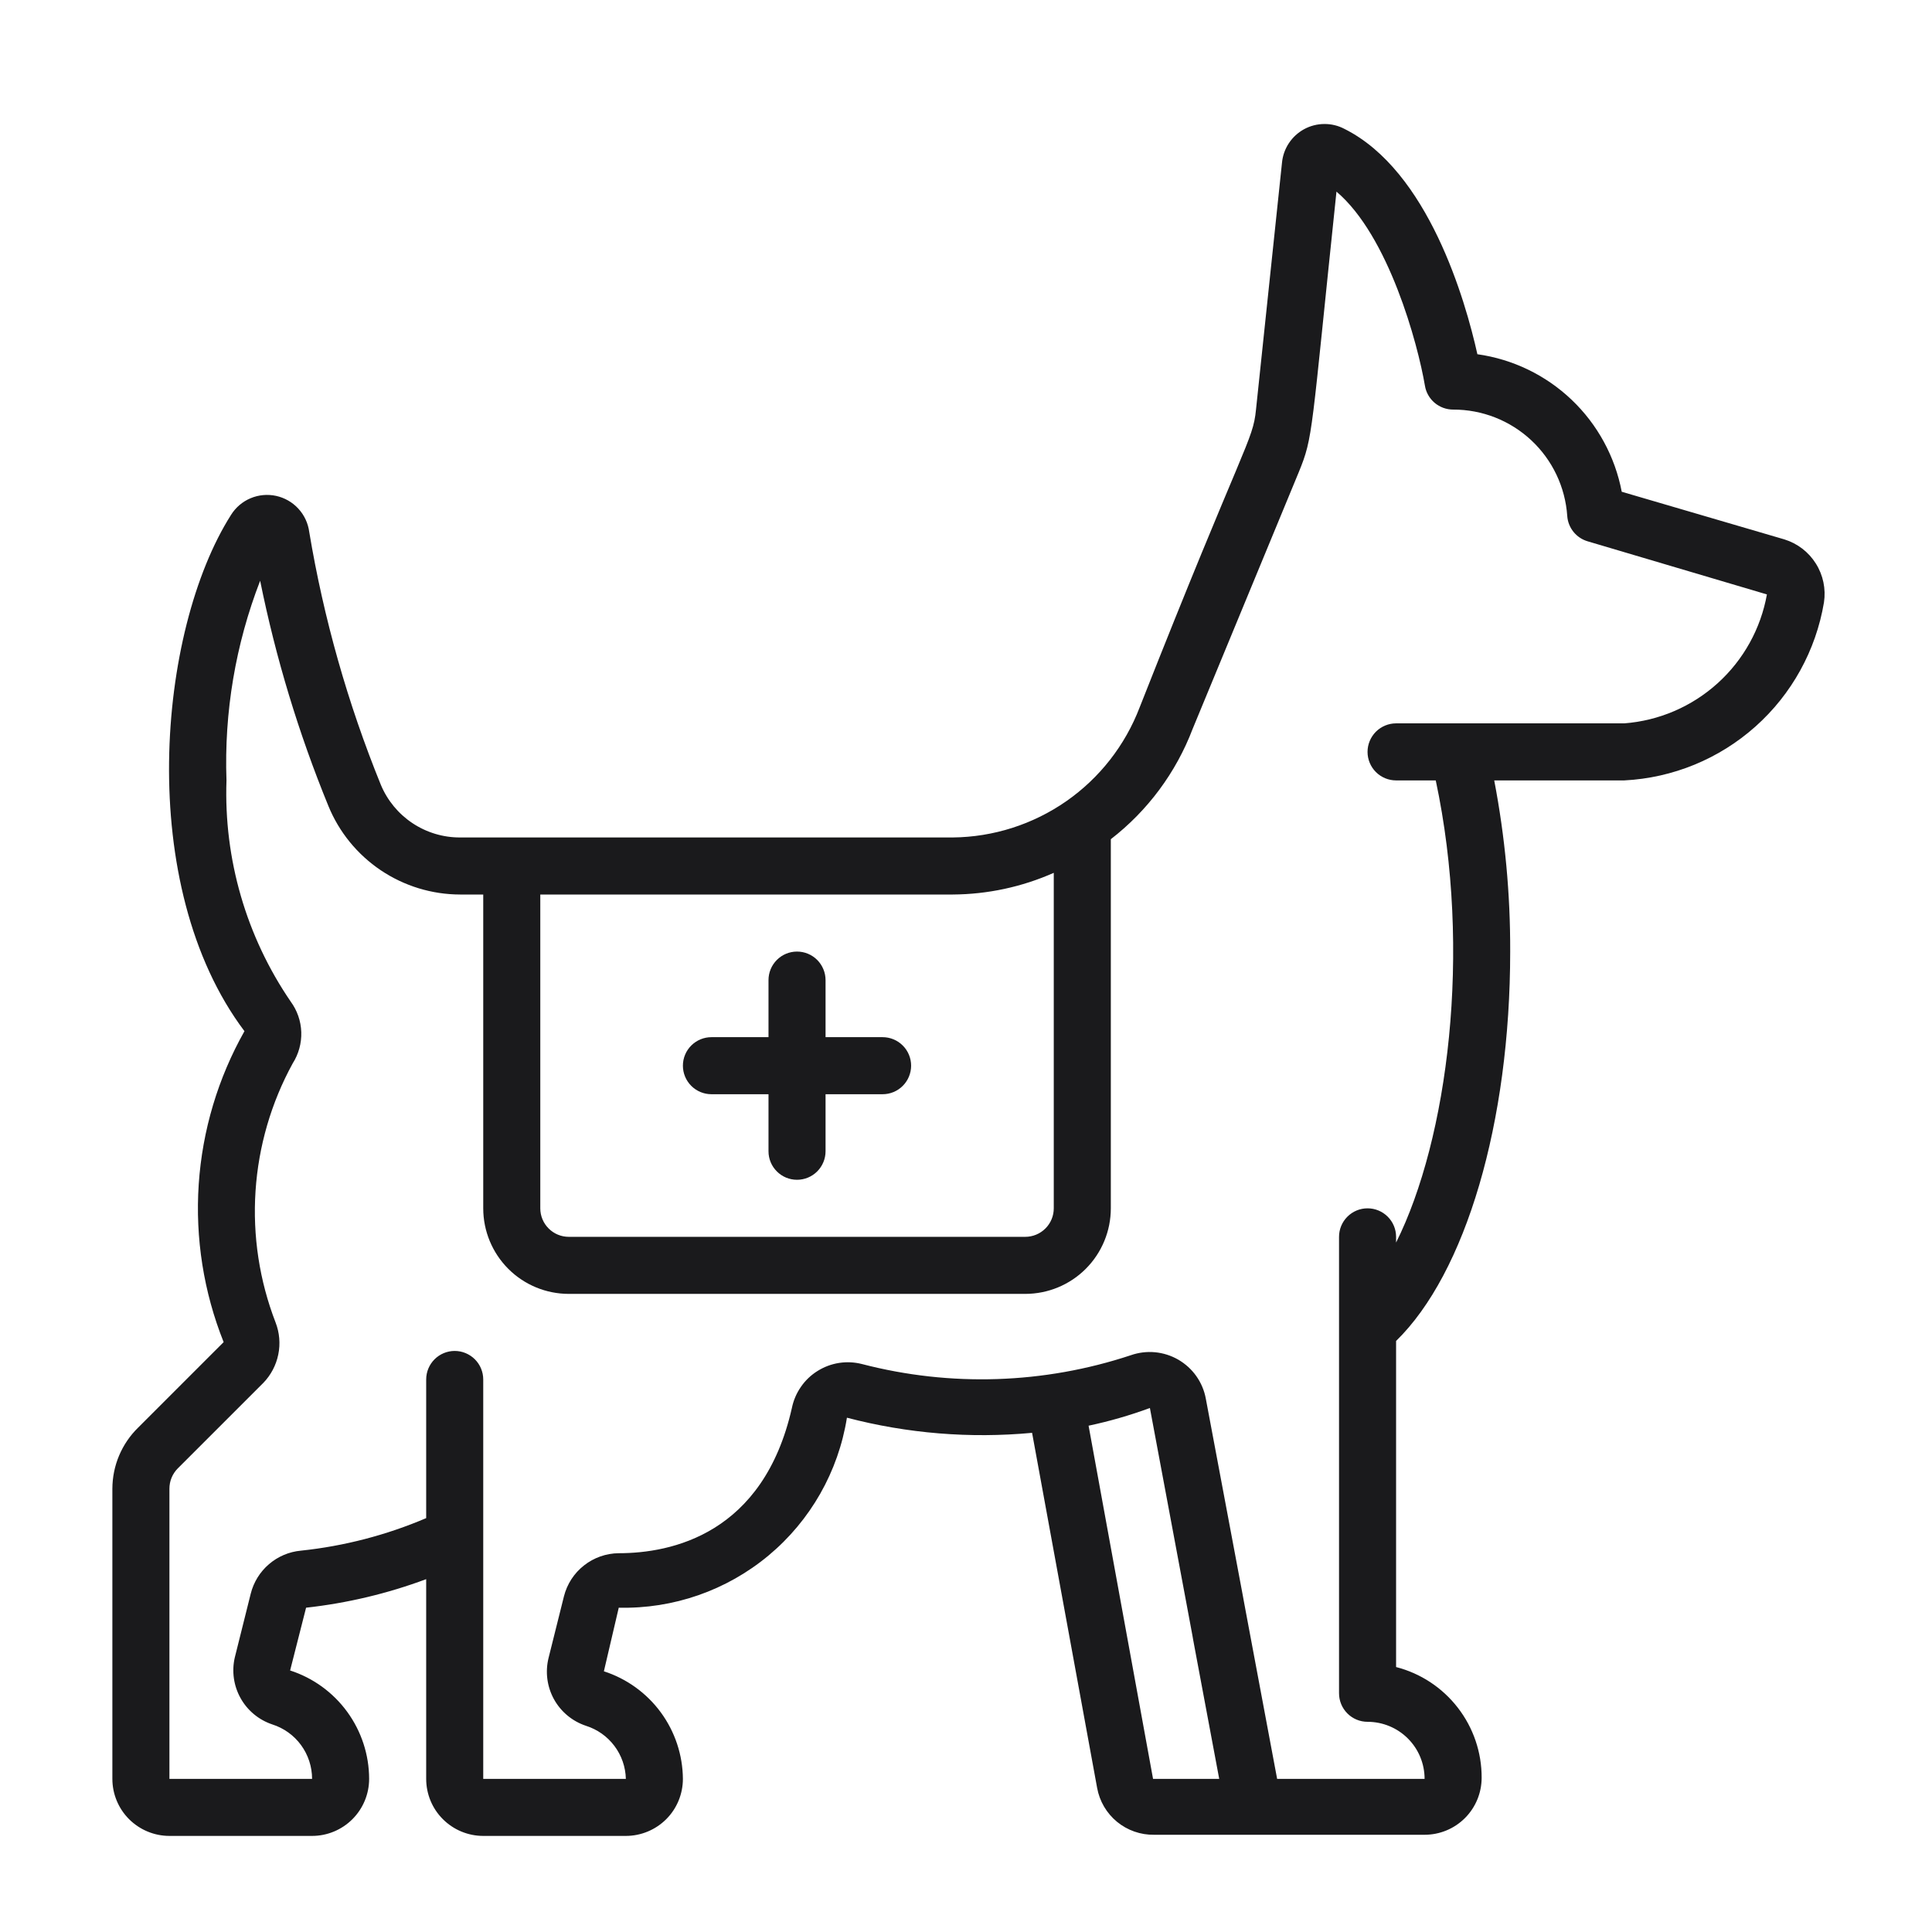 <svg width="49" height="49" viewBox="0 0 49 49" fill="none" xmlns="http://www.w3.org/2000/svg">
<path d="M4.297 46.563H7.915C8.299 46.563 8.667 46.41 8.938 46.139C9.209 45.868 9.362 45.5 9.362 45.116C9.361 44.505 9.166 43.91 8.806 43.416C8.446 42.922 7.939 42.555 7.358 42.367L7.763 40.775C8.804 40.66 9.827 40.417 10.809 40.051V45.116C10.809 45.5 10.961 45.868 11.233 46.139C11.504 46.41 11.872 46.563 12.256 46.563H15.873C16.257 46.563 16.625 46.41 16.897 46.139C17.168 45.868 17.32 45.5 17.32 45.116C17.315 44.508 17.118 43.918 16.759 43.429C16.399 42.939 15.894 42.575 15.316 42.388L15.693 40.775C17.077 40.808 18.427 40.338 19.491 39.452C20.555 38.566 21.262 37.324 21.48 35.956C23.011 36.357 24.601 36.487 26.176 36.34L27.826 45.347C27.887 45.684 28.067 45.989 28.331 46.206C28.596 46.423 28.93 46.54 29.273 46.534H36.131C36.515 46.534 36.883 46.382 37.155 46.11C37.426 45.839 37.578 45.471 37.578 45.087C37.58 44.444 37.367 43.82 36.974 43.312C36.581 42.803 36.03 42.44 35.408 42.28V34.01C37.173 32.288 38.302 28.475 38.302 24.134C38.307 22.678 38.171 21.224 37.897 19.793H41.196C42.428 19.73 43.601 19.248 44.522 18.427C45.443 17.606 46.056 16.495 46.26 15.279C46.312 14.936 46.239 14.586 46.054 14.293C45.87 13.999 45.586 13.782 45.255 13.68L41.131 12.472C40.961 11.581 40.517 10.765 39.861 10.14C39.204 9.514 38.368 9.11 37.47 8.984C37.166 7.617 36.225 4.332 34.098 3.269C33.941 3.186 33.765 3.143 33.586 3.145C33.408 3.146 33.233 3.191 33.076 3.276C32.92 3.361 32.786 3.484 32.688 3.633C32.59 3.781 32.53 3.952 32.514 4.13L31.855 10.388C31.776 11.198 31.566 11.191 28.904 17.941C28.536 18.903 27.888 19.733 27.043 20.321C26.197 20.909 25.195 21.23 24.165 21.24H11.67C11.24 21.242 10.819 21.115 10.461 20.877C10.103 20.639 9.823 20.299 9.658 19.902C8.819 17.838 8.21 15.689 7.843 13.492C7.814 13.271 7.718 13.065 7.568 12.902C7.418 12.738 7.221 12.625 7.004 12.577C6.787 12.53 6.561 12.55 6.356 12.636C6.151 12.722 5.978 12.869 5.86 13.058C3.993 15.995 3.422 22.463 6.2 26.153C5.528 27.344 5.132 28.671 5.04 30.036C4.949 31.401 5.165 32.769 5.672 34.039L3.501 36.21C3.296 36.411 3.132 36.652 3.02 36.918C2.908 37.184 2.851 37.469 2.85 37.758L2.85 45.116C2.85 45.5 3.003 45.868 3.274 46.139C3.546 46.41 3.914 46.563 4.297 46.563ZM29.244 45.116L27.609 36.159C28.137 36.047 28.657 35.897 29.164 35.71C31.255 46.881 29.403 37.013 30.922 45.116H29.244ZM26.726 22.137V30.646C26.726 30.838 26.65 31.022 26.514 31.157C26.378 31.293 26.194 31.369 26.002 31.369H14.426C14.235 31.369 14.05 31.293 13.915 31.157C13.779 31.022 13.703 30.838 13.703 30.646V22.687H24.165C25.047 22.682 25.919 22.495 26.726 22.137ZM4.297 37.758C4.297 37.663 4.315 37.568 4.351 37.48C4.387 37.392 4.44 37.312 4.507 37.244L6.678 35.074C6.871 34.875 7.003 34.624 7.058 34.352C7.114 34.081 7.089 33.798 6.989 33.54C6.579 32.479 6.406 31.342 6.481 30.207C6.556 29.073 6.877 27.968 7.423 26.971C7.574 26.734 7.65 26.458 7.641 26.178C7.632 25.897 7.538 25.627 7.372 25.401C6.245 23.753 5.675 21.788 5.744 19.793C5.683 18.065 5.973 16.342 6.598 14.729C6.993 16.682 7.572 18.593 8.327 20.437C8.598 21.102 9.061 21.67 9.656 22.071C10.252 22.471 10.952 22.686 11.67 22.687H12.256V30.646C12.256 31.221 12.485 31.774 12.892 32.181C13.299 32.588 13.851 32.816 14.426 32.816H26.002C26.578 32.816 27.13 32.588 27.537 32.181C27.944 31.774 28.173 31.221 28.173 30.646V21.284C29.11 20.56 29.828 19.591 30.249 18.484L32.941 11.972C33.31 11.068 33.245 11.053 33.896 4.86C35.22 5.982 35.958 8.717 36.139 9.78C36.166 9.95 36.254 10.105 36.385 10.216C36.516 10.327 36.683 10.388 36.855 10.388C37.59 10.386 38.298 10.664 38.835 11.165C39.373 11.666 39.699 12.353 39.749 13.086C39.759 13.234 39.815 13.375 39.908 13.49C40.001 13.605 40.128 13.689 40.27 13.73L44.813 15.076C44.657 15.945 44.218 16.737 43.563 17.329C42.908 17.921 42.076 18.279 41.196 18.346H35.408C35.216 18.346 35.032 18.423 34.896 18.558C34.761 18.694 34.684 18.878 34.684 19.07C34.684 19.262 34.761 19.446 34.896 19.581C35.032 19.717 35.216 19.793 35.408 19.793H36.414C37.34 24.134 36.718 28.895 35.408 31.514V31.369C35.408 31.177 35.332 30.994 35.196 30.858C35.06 30.722 34.876 30.646 34.684 30.646C34.492 30.646 34.309 30.722 34.173 30.858C34.037 30.994 33.961 31.177 33.961 31.369V42.945C33.961 43.137 34.037 43.321 34.173 43.457C34.309 43.593 34.492 43.669 34.684 43.669C35.068 43.669 35.436 43.821 35.708 44.093C35.979 44.364 36.131 44.732 36.131 45.116H32.391C30.517 35.124 32.593 46.172 30.582 35.472C30.544 35.266 30.462 35.072 30.341 34.901C30.221 34.731 30.064 34.589 29.884 34.484C29.703 34.38 29.502 34.316 29.294 34.296C29.086 34.277 28.876 34.303 28.679 34.372C26.477 35.102 24.11 35.179 21.864 34.596C21.674 34.547 21.476 34.537 21.281 34.567C21.087 34.597 20.901 34.667 20.735 34.771C20.568 34.875 20.424 35.012 20.313 35.174C20.201 35.335 20.123 35.518 20.084 35.71C19.361 38.908 17.031 39.393 15.693 39.393C15.373 39.396 15.063 39.505 14.812 39.703C14.56 39.9 14.382 40.175 14.303 40.486L13.913 42.048C13.825 42.402 13.874 42.776 14.049 43.095C14.225 43.414 14.515 43.655 14.861 43.77C15.149 43.861 15.401 44.039 15.583 44.281C15.764 44.522 15.866 44.814 15.873 45.116H12.256V34.987C12.256 34.795 12.18 34.611 12.044 34.475C11.908 34.34 11.724 34.263 11.532 34.263C11.341 34.263 11.156 34.34 11.021 34.475C10.885 34.611 10.809 34.795 10.809 34.987V38.503C9.797 38.935 8.727 39.213 7.633 39.328C7.333 39.355 7.05 39.475 6.822 39.671C6.593 39.867 6.432 40.129 6.359 40.42L5.954 42.041C5.874 42.391 5.927 42.757 6.102 43.07C6.277 43.383 6.562 43.619 6.902 43.734C7.196 43.827 7.453 44.01 7.635 44.259C7.817 44.508 7.915 44.808 7.915 45.116H4.297V37.758Z" fill="#1A1A1C"/>
<path d="M18.044 27.752H19.491V29.199C19.491 29.391 19.567 29.575 19.703 29.71C19.838 29.846 20.022 29.922 20.214 29.922C20.406 29.922 20.59 29.846 20.726 29.71C20.861 29.575 20.938 29.391 20.938 29.199V27.752H22.385C22.577 27.752 22.761 27.676 22.896 27.54C23.032 27.404 23.108 27.22 23.108 27.028C23.108 26.836 23.032 26.652 22.896 26.517C22.761 26.381 22.577 26.305 22.385 26.305H20.938V24.858C20.938 24.666 20.861 24.482 20.726 24.346C20.59 24.21 20.406 24.134 20.214 24.134C20.022 24.134 19.838 24.21 19.703 24.346C19.567 24.482 19.491 24.666 19.491 24.858V26.305H18.044C17.852 26.305 17.668 26.381 17.532 26.517C17.396 26.652 17.32 26.836 17.32 27.028C17.32 27.22 17.396 27.404 17.532 27.54C17.668 27.676 17.852 27.752 18.044 27.752Z" fill="#1A1A1C"/>
</svg>
